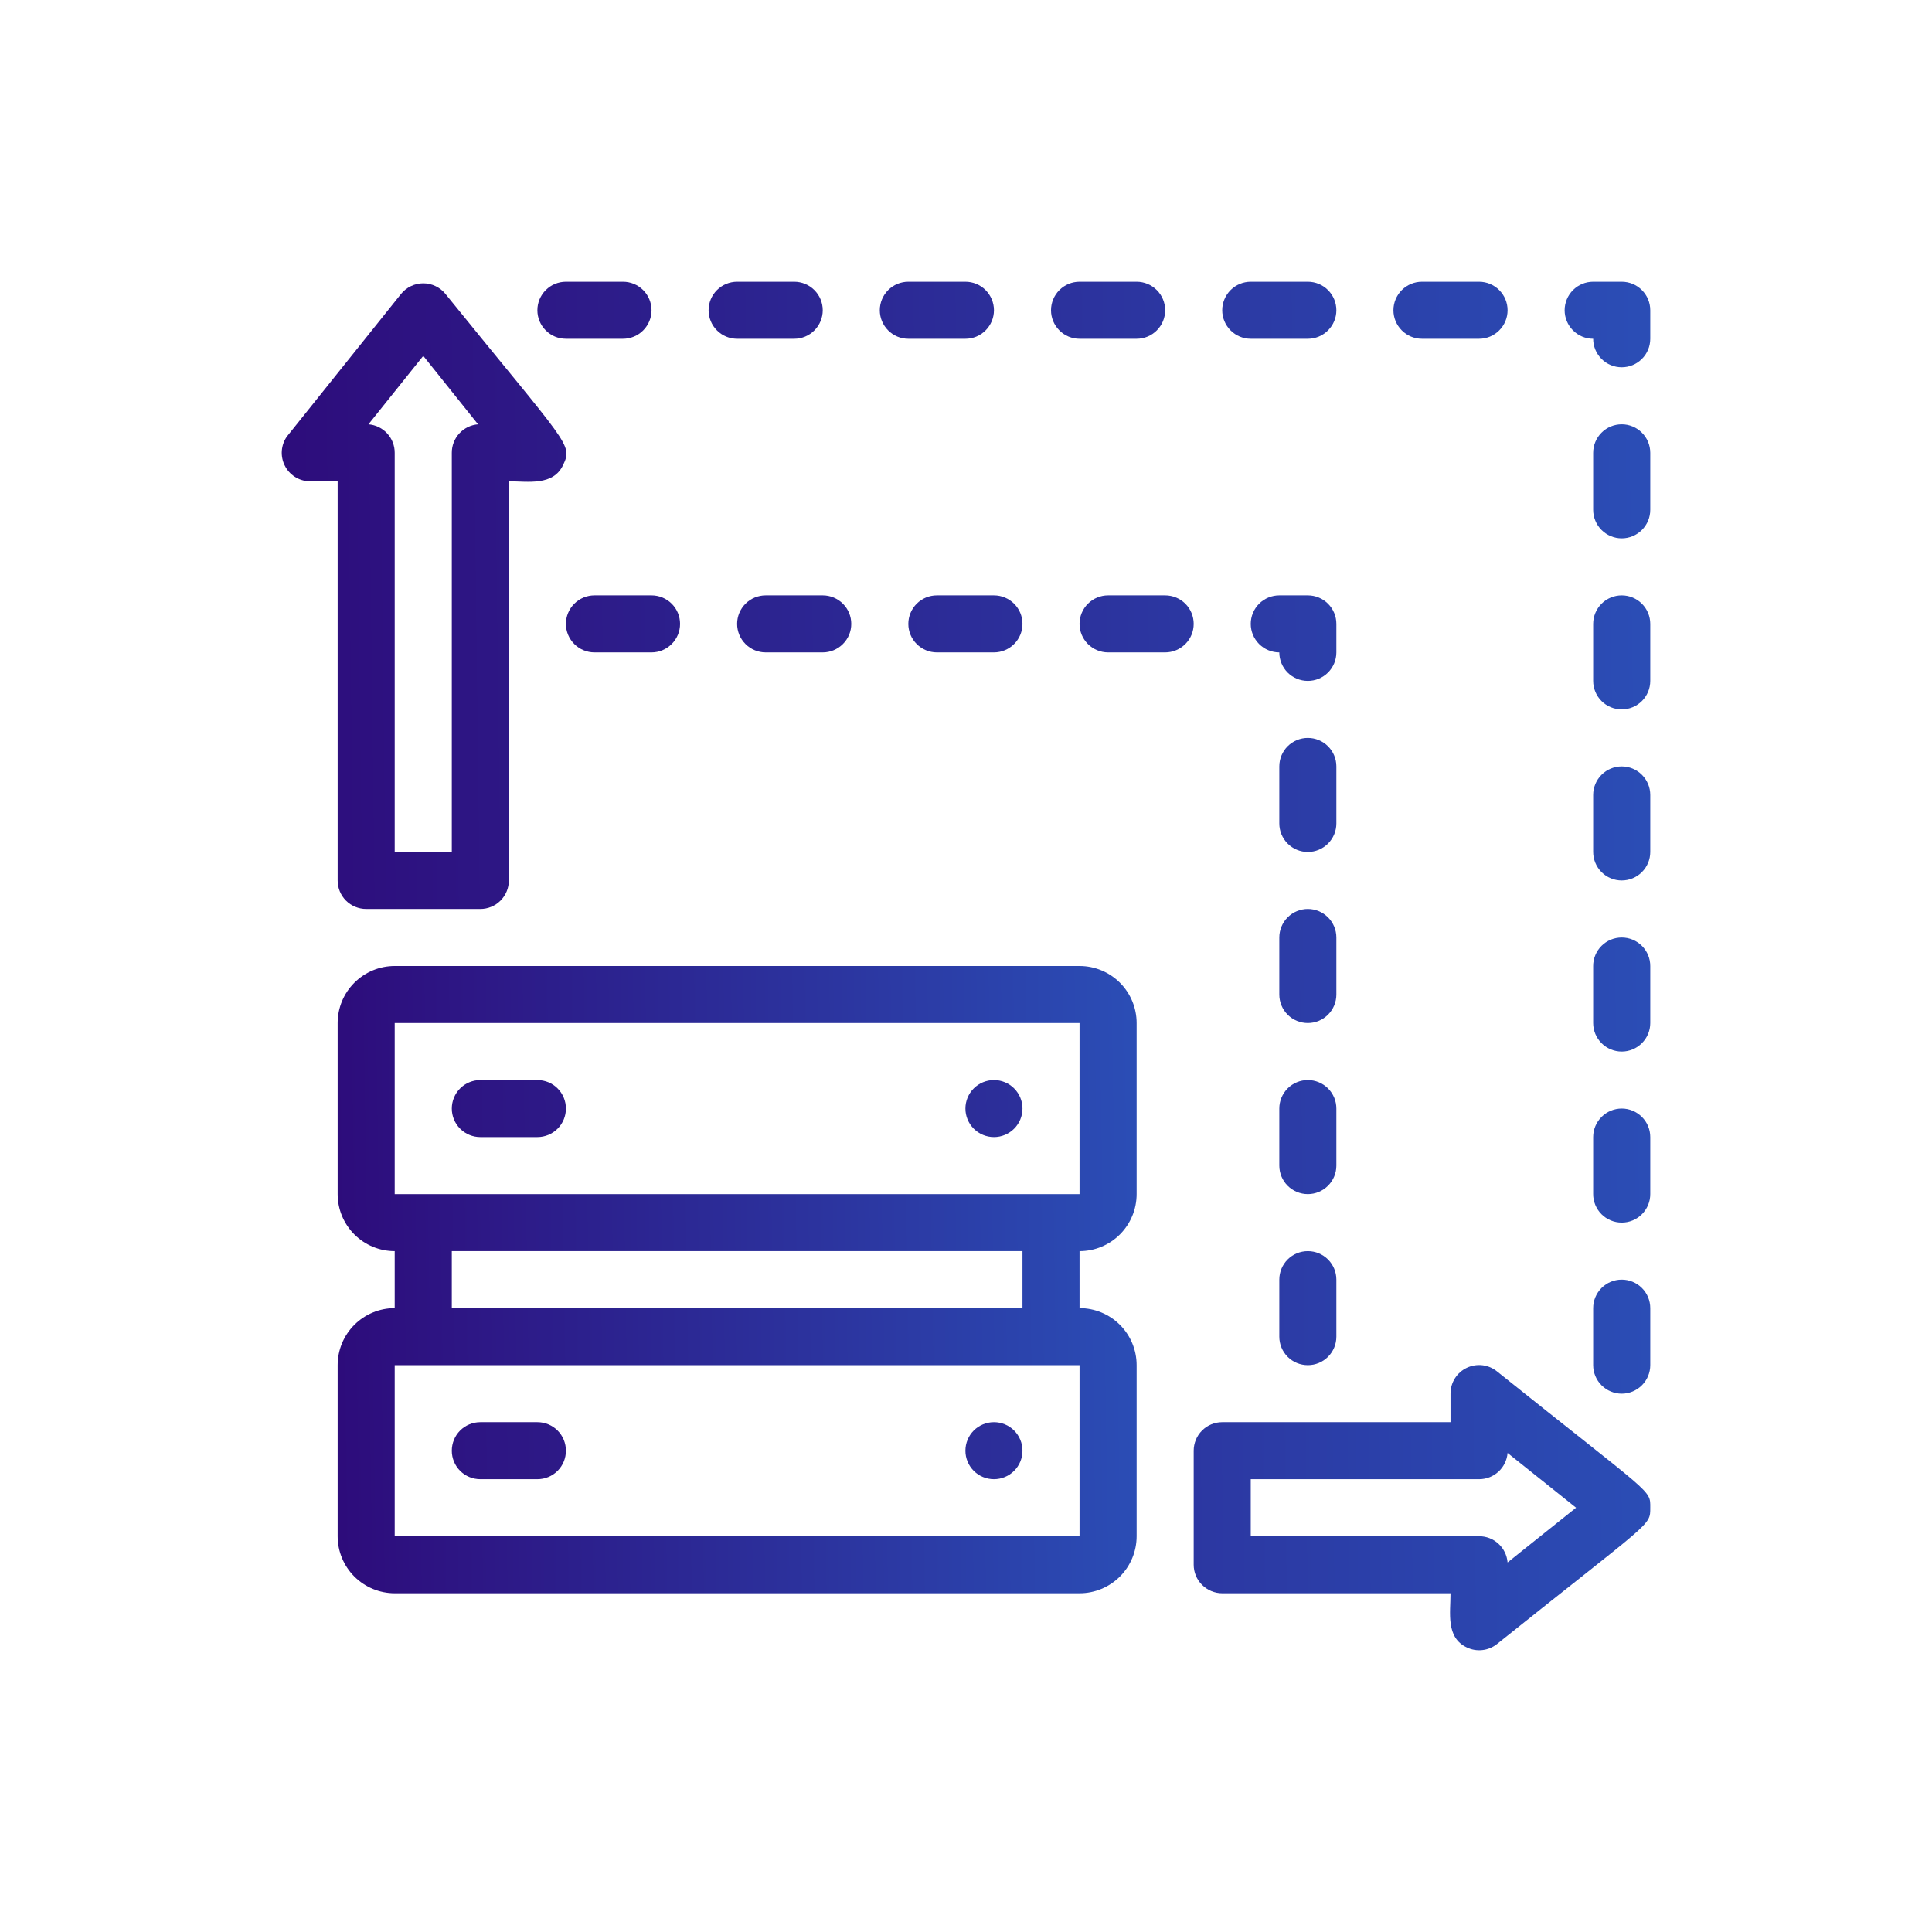 <svg xmlns="http://www.w3.org/2000/svg" width="60" height="60" viewBox="0 0 60 60" fill="none"><path d="M33.526 30H12.258C11.788 30 11.338 30.187 11.005 30.519C10.673 30.851 10.486 31.301 10.486 31.771V37.084C10.486 37.553 10.673 38.004 11.005 38.336C11.338 38.668 11.788 38.855 12.258 38.855V40.625C11.788 40.625 11.338 40.812 11.005 41.144C10.673 41.476 10.486 41.926 10.486 42.396V47.709C10.486 48.178 10.673 48.629 11.005 48.961C11.338 49.293 11.788 49.48 12.258 49.48H33.526C33.997 49.48 34.447 49.293 34.78 48.961C35.112 48.629 35.299 48.178 35.299 47.709V42.396C35.299 41.926 35.112 41.476 34.78 41.144C34.447 40.812 33.997 40.625 33.526 40.625V38.855C33.997 38.855 34.447 38.668 34.78 38.336C35.112 38.004 35.299 37.553 35.299 37.084V31.771C35.299 31.301 35.112 30.851 34.78 30.519C34.447 30.187 33.997 30 33.526 30ZM33.526 47.709H12.258V42.396H33.526V47.709ZM14.031 40.625V38.855H31.754V40.625H14.031ZM12.258 37.084V31.771H33.526V37.084H12.258Z" fill="url(#paint0_linear_68_24)"></path><path d="M16.689 33.542H14.917C14.682 33.542 14.456 33.635 14.29 33.801C14.124 33.967 14.031 34.193 14.031 34.427C14.031 34.662 14.124 34.887 14.29 35.053C14.456 35.219 14.682 35.313 14.917 35.313H16.689C16.924 35.313 17.15 35.219 17.316 35.053C17.482 34.887 17.575 34.662 17.575 34.427C17.575 34.193 17.482 33.967 17.316 33.801C17.15 33.635 16.924 33.542 16.689 33.542ZM16.689 44.167H14.917C14.682 44.167 14.456 44.26 14.29 44.426C14.124 44.592 14.031 44.818 14.031 45.053C14.031 45.287 14.124 45.513 14.29 45.679C14.456 45.845 14.682 45.938 14.917 45.938H16.689C16.924 45.938 17.15 45.845 17.316 45.679C17.482 45.513 17.575 45.287 17.575 45.053C17.575 44.818 17.482 44.592 17.316 44.426C17.15 44.26 16.924 44.167 16.689 44.167ZM30.868 33.542C30.633 33.542 30.407 33.635 30.241 33.801C30.075 33.967 29.982 34.193 29.982 34.427C29.982 34.662 30.075 34.887 30.241 35.053C30.407 35.219 30.633 35.313 30.868 35.313C31.103 35.313 31.328 35.219 31.494 35.053C31.661 34.887 31.754 34.662 31.754 34.427C31.754 34.193 31.661 33.967 31.494 33.801C31.328 33.635 31.103 33.542 30.868 33.542ZM30.868 44.167C30.633 44.167 30.407 44.26 30.241 44.426C30.075 44.592 29.982 44.818 29.982 45.053C29.982 45.287 30.075 45.513 30.241 45.679C30.407 45.845 30.633 45.938 30.868 45.938C31.103 45.938 31.328 45.845 31.494 45.679C31.661 45.513 31.754 45.287 31.754 45.053C31.754 44.818 31.661 44.592 31.494 44.426C31.328 44.26 31.103 44.167 30.868 44.167ZM10.486 27.344C10.486 27.579 10.579 27.804 10.745 27.97C10.912 28.136 11.137 28.229 11.372 28.229H14.917C15.152 28.229 15.377 28.136 15.543 27.97C15.71 27.804 15.803 27.579 15.803 27.344V14.948C16.397 14.948 17.177 15.098 17.487 14.443C17.797 13.788 17.646 13.841 13.836 9.131C13.753 9.027 13.647 8.944 13.528 8.887C13.408 8.829 13.277 8.799 13.145 8.799C13.012 8.799 12.881 8.829 12.761 8.887C12.642 8.944 12.536 9.027 12.453 9.131L8.909 13.558C8.818 13.688 8.764 13.84 8.752 13.998C8.741 14.157 8.772 14.315 8.843 14.457C8.913 14.599 9.021 14.72 9.154 14.806C9.287 14.893 9.441 14.941 9.6 14.948H10.486V27.344ZM13.145 11.052L14.846 13.177C14.623 13.195 14.416 13.296 14.265 13.46C14.114 13.624 14.03 13.839 14.031 14.063V26.459H12.258V14.063C12.259 13.839 12.175 13.624 12.024 13.46C11.873 13.296 11.666 13.195 11.443 13.177L13.145 11.052ZM46.491 42.591C46.361 42.485 46.203 42.419 46.037 42.399C45.87 42.38 45.702 42.408 45.55 42.48C45.399 42.552 45.271 42.666 45.182 42.808C45.093 42.95 45.046 43.114 45.047 43.282V44.167H37.957C37.722 44.167 37.497 44.26 37.331 44.426C37.164 44.592 37.071 44.818 37.071 45.053V48.594C37.071 48.829 37.164 49.054 37.331 49.22C37.497 49.386 37.722 49.48 37.957 49.48H45.047C45.047 50.09 44.896 50.852 45.552 51.162C45.702 51.235 45.87 51.263 46.037 51.244C46.203 51.226 46.361 51.16 46.491 51.056C51.303 47.204 51.25 47.399 51.25 46.823C51.25 46.248 51.356 46.487 46.491 42.591ZM46.819 48.523C46.801 48.301 46.7 48.094 46.536 47.943C46.371 47.791 46.156 47.708 45.933 47.709H38.843V45.938H45.933C46.156 45.939 46.371 45.855 46.536 45.704C46.7 45.553 46.801 45.346 46.819 45.123L48.946 46.823L46.819 48.523ZM18.462 18.49C18.227 18.49 18.001 18.583 17.835 18.749C17.669 18.915 17.575 19.14 17.575 19.375C17.575 19.61 17.669 19.835 17.835 20.001C18.001 20.167 18.227 20.261 18.462 20.261H20.234C20.469 20.261 20.694 20.167 20.86 20.001C21.027 19.835 21.12 19.61 21.12 19.375C21.12 19.14 21.027 18.915 20.86 18.749C20.694 18.583 20.469 18.49 20.234 18.49H18.462ZM23.779 18.49C23.544 18.49 23.318 18.583 23.152 18.749C22.986 18.915 22.892 19.14 22.892 19.375C22.892 19.61 22.986 19.835 23.152 20.001C23.318 20.167 23.544 20.261 23.779 20.261H25.551C25.786 20.261 26.011 20.167 26.177 20.001C26.344 19.835 26.437 19.61 26.437 19.375C26.437 19.14 26.344 18.915 26.177 18.749C26.011 18.583 25.786 18.49 25.551 18.49H23.779ZM29.096 18.49C28.86 18.49 28.635 18.583 28.469 18.749C28.303 18.915 28.209 19.14 28.209 19.375C28.209 19.61 28.303 19.835 28.469 20.001C28.635 20.167 28.86 20.261 29.096 20.261H30.868C31.103 20.261 31.328 20.167 31.494 20.001C31.661 19.835 31.754 19.61 31.754 19.375C31.754 19.14 31.661 18.915 31.494 18.749C31.328 18.583 31.103 18.49 30.868 18.49H29.096ZM36.185 18.49H34.413C34.178 18.49 33.952 18.583 33.786 18.749C33.62 18.915 33.526 19.14 33.526 19.375C33.526 19.61 33.62 19.835 33.786 20.001C33.952 20.167 34.178 20.261 34.413 20.261H36.185C36.42 20.261 36.645 20.167 36.812 20.001C36.978 19.835 37.071 19.61 37.071 19.375C37.071 19.14 36.978 18.915 36.812 18.749C36.645 18.583 36.42 18.49 36.185 18.49ZM39.73 39.74V41.511C39.73 41.746 39.823 41.971 39.989 42.137C40.155 42.303 40.381 42.396 40.616 42.396C40.851 42.396 41.076 42.303 41.242 42.137C41.409 41.971 41.502 41.746 41.502 41.511V39.74C41.502 39.505 41.409 39.28 41.242 39.114C41.076 38.948 40.851 38.855 40.616 38.855C40.381 38.855 40.155 38.948 39.989 39.114C39.823 39.28 39.73 39.505 39.73 39.74ZM41.502 34.427C41.502 34.193 41.409 33.967 41.242 33.801C41.076 33.635 40.851 33.542 40.616 33.542C40.381 33.542 40.155 33.635 39.989 33.801C39.823 33.967 39.73 34.193 39.73 34.427V36.198C39.73 36.433 39.823 36.658 39.989 36.824C40.155 36.99 40.381 37.084 40.616 37.084C40.851 37.084 41.076 36.99 41.242 36.824C41.409 36.658 41.502 36.433 41.502 36.198V34.427ZM41.502 29.115C41.502 28.88 41.409 28.655 41.242 28.489C41.076 28.323 40.851 28.229 40.616 28.229C40.381 28.229 40.155 28.323 39.989 28.489C39.823 28.655 39.73 28.88 39.73 29.115V30.886C39.73 31.12 39.823 31.346 39.989 31.512C40.155 31.678 40.381 31.771 40.616 31.771C40.851 31.771 41.076 31.678 41.242 31.512C41.409 31.346 41.502 31.12 41.502 30.886V29.115ZM41.502 23.802C41.502 23.567 41.409 23.342 41.242 23.176C41.076 23.01 40.851 22.917 40.616 22.917C40.381 22.917 40.155 23.01 39.989 23.176C39.823 23.342 39.73 23.567 39.73 23.802V25.573C39.73 25.808 39.823 26.033 39.989 26.199C40.155 26.365 40.381 26.459 40.616 26.459C40.851 26.459 41.076 26.365 41.242 26.199C41.409 26.033 41.502 25.808 41.502 25.573V23.802ZM41.502 19.375C41.502 19.14 41.409 18.915 41.242 18.749C41.076 18.583 40.851 18.49 40.616 18.49H39.73C39.495 18.49 39.269 18.583 39.103 18.749C38.937 18.915 38.843 19.14 38.843 19.375C38.843 19.61 38.937 19.835 39.103 20.001C39.269 20.167 39.495 20.261 39.73 20.261C39.73 20.495 39.823 20.721 39.989 20.887C40.155 21.053 40.381 21.146 40.616 21.146C40.851 21.146 41.076 21.053 41.242 20.887C41.409 20.721 41.502 20.495 41.502 20.261V19.375ZM28.209 10.521H29.982C30.217 10.521 30.442 10.428 30.608 10.261C30.774 10.095 30.868 9.87 30.868 9.635C30.868 9.401 30.774 9.175 30.608 9.009C30.442 8.843 30.217 8.75 29.982 8.75H28.209C27.974 8.75 27.749 8.843 27.583 9.009C27.417 9.175 27.323 9.401 27.323 9.635C27.323 9.87 27.417 10.095 27.583 10.261C27.749 10.428 27.974 10.521 28.209 10.521ZM33.526 10.521H35.299C35.534 10.521 35.759 10.428 35.925 10.261C36.092 10.095 36.185 9.87 36.185 9.635C36.185 9.401 36.092 9.175 35.925 9.009C35.759 8.843 35.534 8.75 35.299 8.75H33.526C33.291 8.75 33.066 8.843 32.9 9.009C32.734 9.175 32.64 9.401 32.64 9.635C32.64 9.87 32.734 10.095 32.9 10.261C33.066 10.428 33.291 10.521 33.526 10.521ZM38.843 10.521H40.616C40.851 10.521 41.076 10.428 41.242 10.261C41.409 10.095 41.502 9.87 41.502 9.635C41.502 9.401 41.409 9.175 41.242 9.009C41.076 8.843 40.851 8.75 40.616 8.75H38.843C38.608 8.75 38.383 8.843 38.217 9.009C38.051 9.175 37.957 9.401 37.957 9.635C37.957 9.87 38.051 10.095 38.217 10.261C38.383 10.428 38.608 10.521 38.843 10.521ZM44.16 10.521H45.933C46.168 10.521 46.393 10.428 46.559 10.261C46.726 10.095 46.819 9.87 46.819 9.635C46.819 9.401 46.726 9.175 46.559 9.009C46.393 8.843 46.168 8.75 45.933 8.75H44.16C43.925 8.75 43.7 8.843 43.534 9.009C43.368 9.175 43.274 9.401 43.274 9.635C43.274 9.87 43.368 10.095 43.534 10.261C43.7 10.428 43.925 10.521 44.16 10.521ZM49.477 30V31.771C49.477 32.006 49.571 32.231 49.737 32.397C49.903 32.563 50.129 32.657 50.364 32.657C50.599 32.657 50.824 32.563 50.99 32.397C51.157 32.231 51.25 32.006 51.25 31.771V30C51.25 29.765 51.157 29.54 50.99 29.374C50.824 29.208 50.599 29.115 50.364 29.115C50.129 29.115 49.903 29.208 49.737 29.374C49.571 29.54 49.477 29.765 49.477 30ZM49.477 24.688V26.459C49.477 26.693 49.571 26.919 49.737 27.085C49.903 27.251 50.129 27.344 50.364 27.344C50.599 27.344 50.824 27.251 50.99 27.085C51.157 26.919 51.25 26.693 51.25 26.459V24.688C51.25 24.453 51.157 24.228 50.99 24.062C50.824 23.895 50.599 23.802 50.364 23.802C50.129 23.802 49.903 23.895 49.737 24.062C49.571 24.228 49.477 24.453 49.477 24.688ZM49.477 19.375V21.146C49.477 21.381 49.571 21.606 49.737 21.772C49.903 21.938 50.129 22.031 50.364 22.031C50.599 22.031 50.824 21.938 50.99 21.772C51.157 21.606 51.25 21.381 51.25 21.146V19.375C51.25 19.14 51.157 18.915 50.99 18.749C50.824 18.583 50.599 18.49 50.364 18.49C50.129 18.49 49.903 18.583 49.737 18.749C49.571 18.915 49.477 19.14 49.477 19.375ZM49.477 14.063V15.833C49.477 16.068 49.571 16.293 49.737 16.459C49.903 16.625 50.129 16.719 50.364 16.719C50.599 16.719 50.824 16.625 50.99 16.459C51.157 16.293 51.25 16.068 51.25 15.833V14.063C51.25 13.828 51.157 13.602 50.99 13.437C50.824 13.27 50.599 13.177 50.364 13.177C50.129 13.177 49.903 13.27 49.737 13.437C49.571 13.602 49.477 13.828 49.477 14.063ZM50.364 8.75H49.477C49.242 8.75 49.017 8.843 48.851 9.009C48.685 9.175 48.591 9.401 48.591 9.635C48.591 9.87 48.685 10.095 48.851 10.261C49.017 10.428 49.242 10.521 49.477 10.521C49.477 10.756 49.571 10.981 49.737 11.147C49.903 11.313 50.129 11.406 50.364 11.406C50.599 11.406 50.824 11.313 50.99 11.147C51.157 10.981 51.25 10.756 51.25 10.521V9.635C51.25 9.401 51.157 9.175 50.99 9.009C50.824 8.843 50.599 8.75 50.364 8.75ZM49.477 35.313V37.084C49.477 37.319 49.571 37.544 49.737 37.71C49.903 37.876 50.129 37.969 50.364 37.969C50.599 37.969 50.824 37.876 50.99 37.71C51.157 37.544 51.25 37.319 51.25 37.084V35.313C51.25 35.078 51.157 34.853 50.99 34.687C50.824 34.521 50.599 34.427 50.364 34.427C50.129 34.427 49.903 34.521 49.737 34.687C49.571 34.853 49.477 35.078 49.477 35.313ZM49.477 40.625V42.396C49.477 42.631 49.571 42.856 49.737 43.022C49.903 43.188 50.129 43.282 50.364 43.282C50.599 43.282 50.824 43.188 50.99 43.022C51.157 42.856 51.25 42.631 51.25 42.396V40.625C51.25 40.391 51.157 40.165 50.99 39.999C50.824 39.833 50.599 39.74 50.364 39.74C50.129 39.74 49.903 39.833 49.737 39.999C49.571 40.165 49.477 40.391 49.477 40.625ZM22.892 10.521H24.665C24.9 10.521 25.125 10.428 25.291 10.261C25.457 10.095 25.551 9.87 25.551 9.635C25.551 9.401 25.457 9.175 25.291 9.009C25.125 8.843 24.9 8.75 24.665 8.75H22.892C22.657 8.75 22.432 8.843 22.266 9.009C22.099 9.175 22.006 9.401 22.006 9.635C22.006 9.87 22.099 10.095 22.266 10.261C22.432 10.428 22.657 10.521 22.892 10.521ZM17.575 10.521H19.348C19.583 10.521 19.808 10.428 19.974 10.261C20.14 10.095 20.234 9.87 20.234 9.635C20.234 9.401 20.14 9.175 19.974 9.009C19.808 8.843 19.583 8.75 19.348 8.75H17.575C17.34 8.75 17.115 8.843 16.949 9.009C16.782 9.175 16.689 9.401 16.689 9.635C16.689 9.87 16.782 10.095 16.949 10.261C17.115 10.428 17.34 10.521 17.575 10.521Z" fill="url(#paint1_linear_68_24)"></path><defs><linearGradient id="paint0_linear_68_24" x1="10.477" y1="40.227" x2="35.616" y2="39.831" gradientUnits="userSpaceOnUse"><stop stop-color="#2D0C7B"></stop><stop offset="1" stop-color="#2B4EB6"></stop></linearGradient><linearGradient id="paint1_linear_68_24" x1="8.735" y1="31.062" x2="51.797" y2="30.53" gradientUnits="userSpaceOnUse"><stop stop-color="#2D0C7B"></stop><stop offset="1" stop-color="#2B4EB6"></stop></linearGradient></defs></svg>